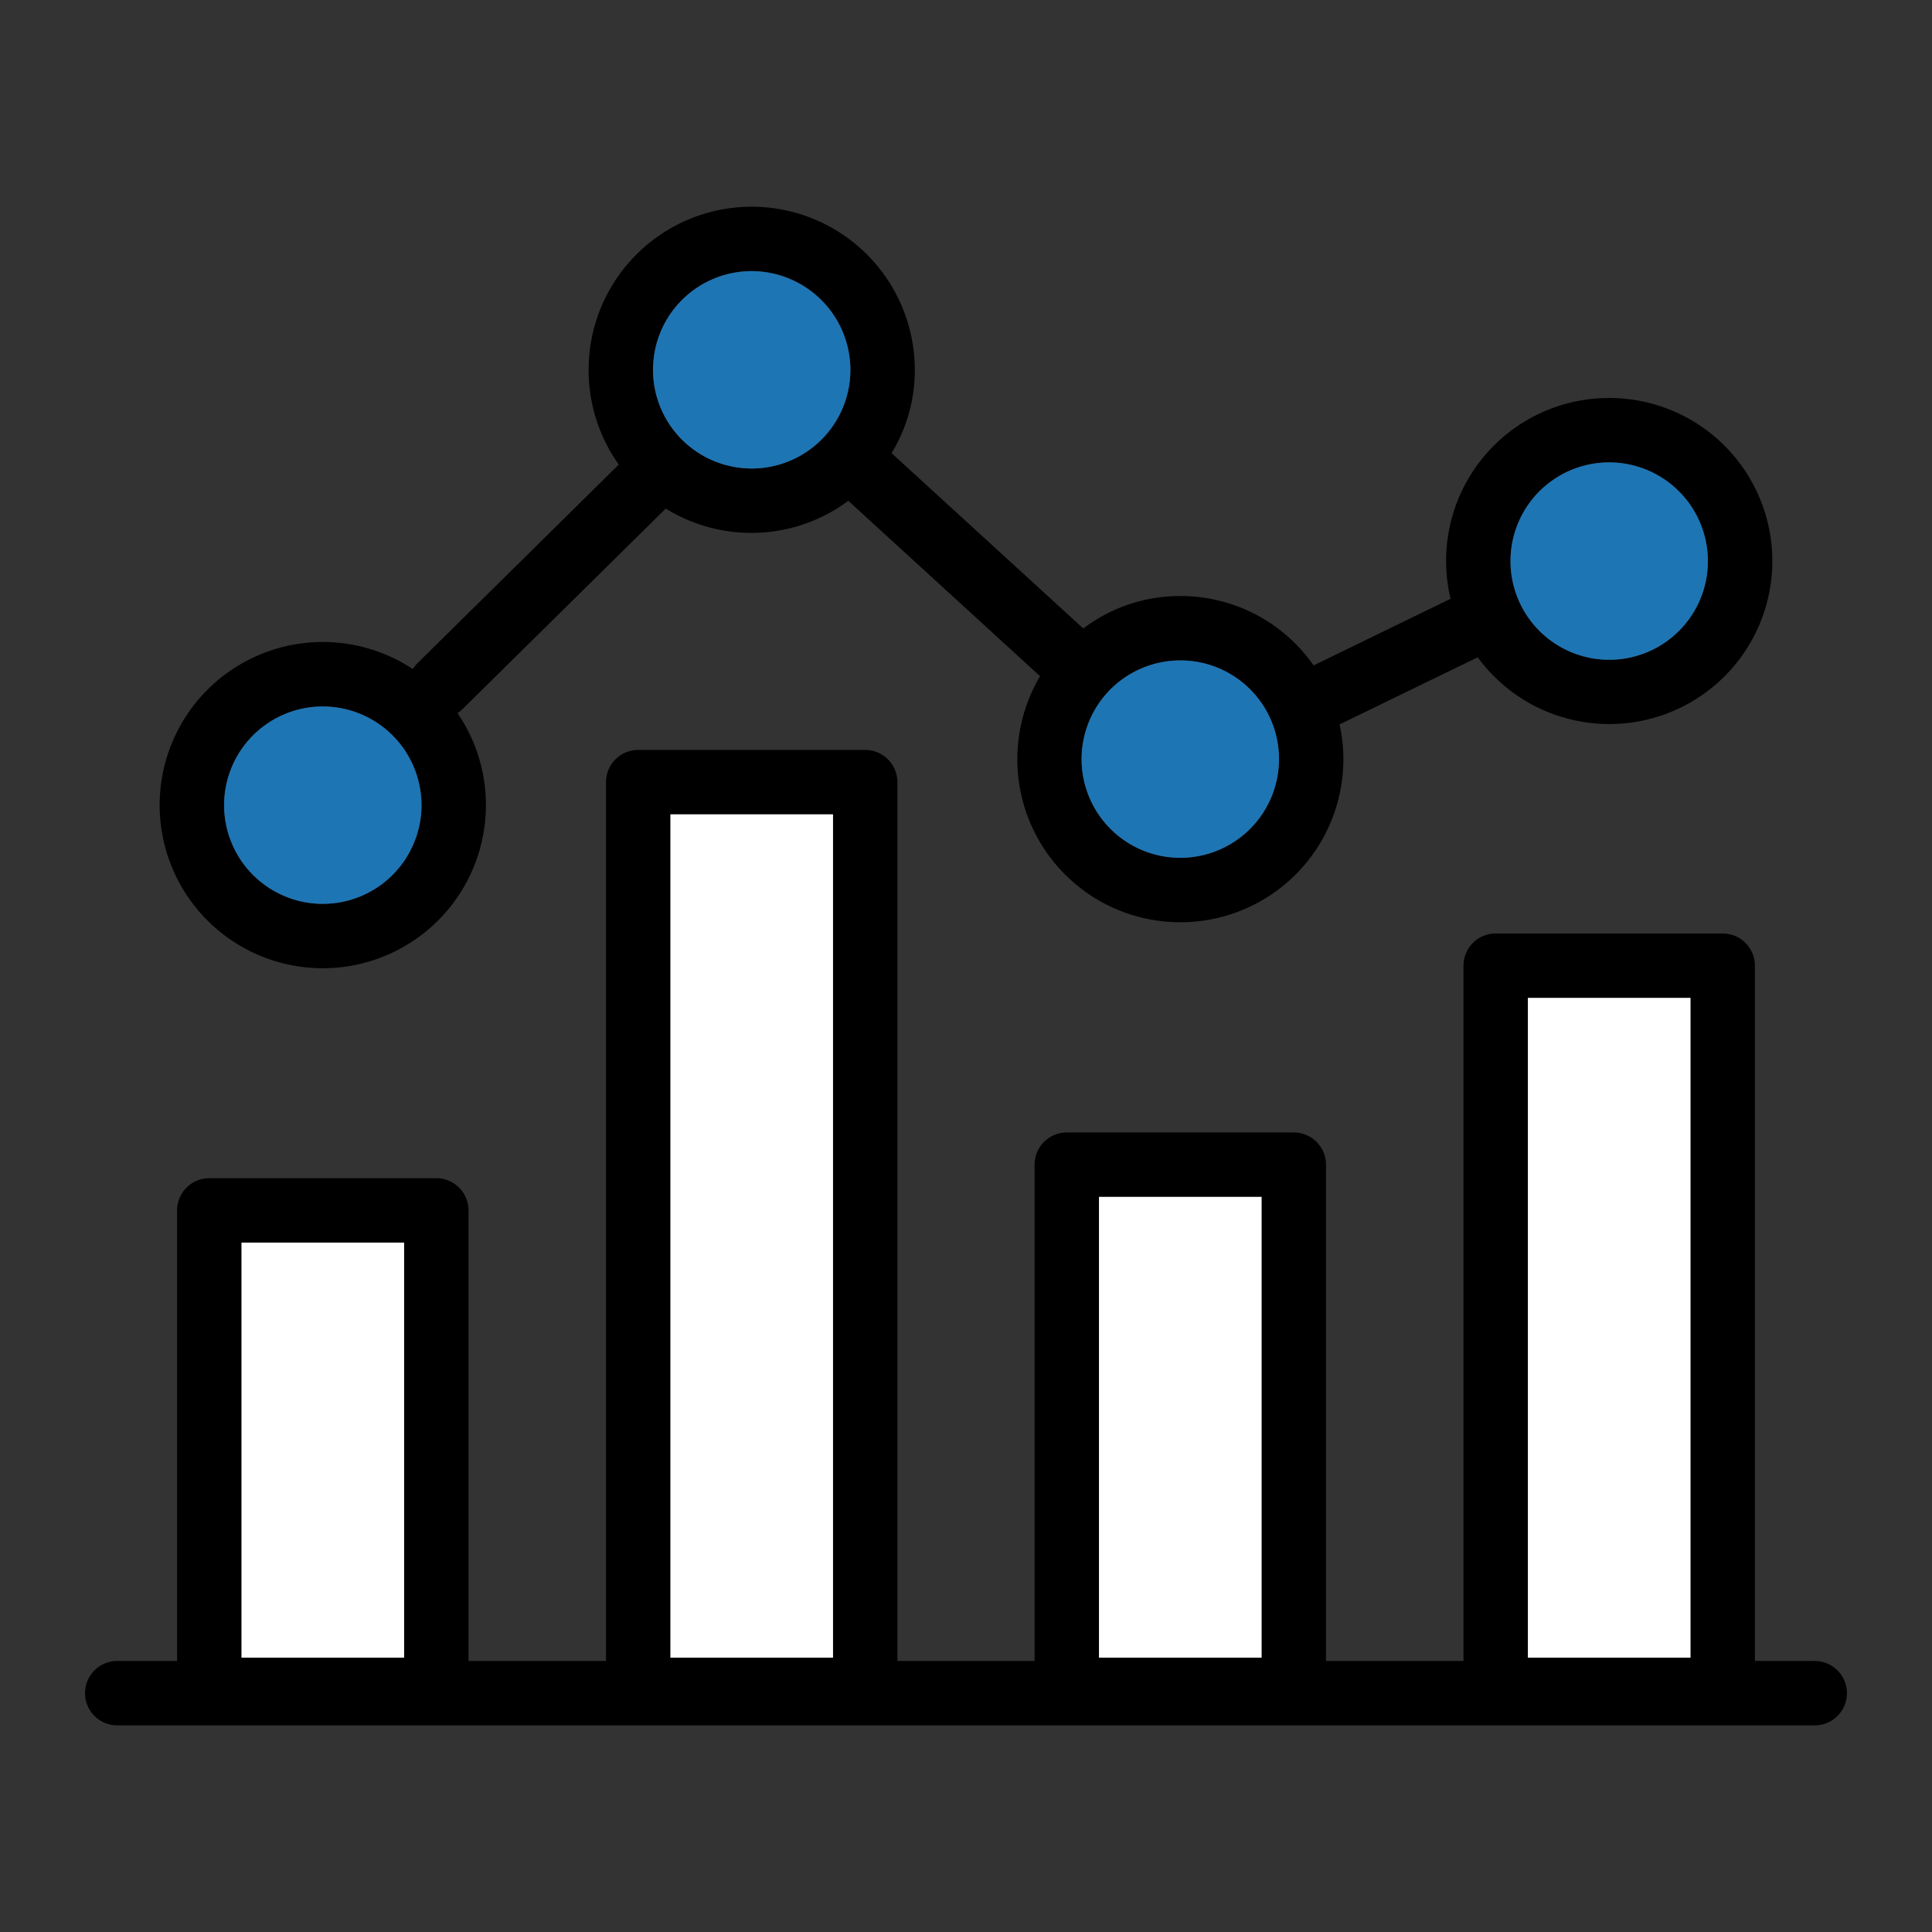 <svg id="グループ_3718" data-name="グループ 3718" xmlns="http://www.w3.org/2000/svg" xmlns:xlink="http://www.w3.org/1999/xlink" width="60" height="60" viewBox="0 0 60 60">
  <rect x="0" y="0" width="60" height="60" fill="#333333" stroke="none"/>
  <defs>
    <clipPath id="clip-path">
      <rect id="長方形_10959" data-name="長方形 10959" width="60" height="60" fill="none"/>
    </clipPath>
  </defs>
  <g id="マスクグループ_3717" data-name="マスクグループ 3717" clip-path="url(#clip-path)">
    <path id="パス_2581" data-name="パス 2581" d="M56.358,53.583H3.641a1,1,0,1,1,0-2H56.358a1,1,0,0,1,0,2"/>
    <path id="パス_2582" data-name="パス 2582" d="M13.55,36.59H6.5a1,1,0,0,0-1,1V52.48a1,1,0,0,0,1,1h7.05a1,1,0,0,0,1-1V37.59a1,1,0,0,0-1-1m-6.05,2h5.05V51.48H7.5Z"/>
    <path id="パス_2583" data-name="パス 2583" d="M26.87,23.29H19.82a1,1,0,0,0-1,1V52.48a1,1,0,0,0,1,1h7.05a1,1,0,0,0,1-1V24.29a1,1,0,0,0-1-1m-6.05,2h5.05V51.48H20.82Z"/>
    <rect id="長方形_10955" data-name="長方形 10955" width="5.05" height="12.89" transform="translate(7.5 38.59)" fill="#fff"/>
    <rect id="長方形_10956" data-name="長方形 10956" width="5.05" height="26.19" transform="translate(20.82 25.29)" fill="#fff"/>
    <path id="パス_2584" data-name="パス 2584" d="M40.18,35.17H33.13a1,1,0,0,0-1,1V52.48a1,1,0,0,0,1,1h7.05a1,1,0,0,0,1-1V36.17a1,1,0,0,0-1-1m-6.05,2h5.05V51.48H34.13Z"/>
    <rect id="長方形_10957" data-name="長方形 10957" width="5.05" height="14.31" transform="translate(34.13 37.17)" fill="#fff"/>
    <path id="パス_2585" data-name="パス 2585" d="M53.5,28.99H46.45a1,1,0,0,0-1,1V52.48a1,1,0,0,0,1,1H53.5a1,1,0,0,0,1-1V29.99a1,1,0,0,0-1-1m-6.05,2H52.5V51.48H47.45Z"/>
    <rect id="長方形_10958" data-name="長方形 10958" width="5.05" height="20.49" transform="translate(47.45 30.99)" fill="#fff"/>
    <path id="パス_2586" data-name="パス 2586" d="M14.21,22.15A5.066,5.066,0,1,0,15.09,25a5.036,5.036,0,0,0-.88-2.85m-4.18,5.92A3.065,3.065,0,1,1,13.09,25a3.077,3.077,0,0,1-3.06,3.07M41.6,22.5a4.777,4.777,0,0,0-.81-1.84,5.031,5.031,0,0,0-4.13-2.15,4.966,4.966,0,0,0-3.02,1.01A4.869,4.869,0,0,0,32.3,21a5.063,5.063,0,1,0,9.42,2.58,4.831,4.831,0,0,0-.12-1.08m-4.94,4.14a3.065,3.065,0,1,1,3.06-3.06,3.069,3.069,0,0,1-3.06,3.06M49.97,12.36a5.058,5.058,0,0,0-4.92,6.24,4.923,4.923,0,0,0,.84,1.81,5.063,5.063,0,1,0,4.08-8.05m0,8.13a3.065,3.065,0,1,1,3.07-3.06,3.06,3.06,0,0,1-3.07,3.06M23.34,6.42a5.066,5.066,0,0,0-5.06,5.06,5.053,5.053,0,0,0,8.07,4.07,4.869,4.869,0,0,0,1.34-1.48,4.94,4.94,0,0,0,.72-2.59,5.068,5.068,0,0,0-5.07-5.06m0,8.13a3.065,3.065,0,1,1,3.07-3.07,3.069,3.069,0,0,1-3.07,3.07"/>
    <path id="パス_2587" data-name="パス 2587" d="M53.04,17.43a3.065,3.065,0,1,1-3.07-3.07,3.069,3.069,0,0,1,3.07,3.07" fill="#1e75b4"/>
    <path id="パス_2588" data-name="パス 2588" d="M39.72,23.58a3.065,3.065,0,1,1-3.06-3.07,3.06,3.06,0,0,1,3.06,3.07" fill="#1e75b4"/>
    <path id="パス_2589" data-name="パス 2589" d="M26.41,11.48a3.065,3.065,0,1,1-3.07-3.06,3.077,3.077,0,0,1,3.07,3.06" fill="#1e75b4"/>
    <path id="パス_2590" data-name="パス 2590" d="M13.09,25a3.065,3.065,0,1,1-3.06-3.06A3.069,3.069,0,0,1,13.09,25" fill="#1e75b4"/>
    <path id="パス_2591" data-name="パス 2591" d="M13.664,22.311a1,1,0,0,1-.7-1.713l6.283-6.2a1,1,0,0,1,1.4,1.424l-6.283,6.2a1,1,0,0,1-.7.288"/>
    <path id="パス_2592" data-name="パス 2592" d="M33.354,21.609a.992.992,0,0,1-.675-.263l-6.342-5.8a1,1,0,1,1,1.35-1.475l6.341,5.8a1,1,0,0,1-.674,1.737"/>
    <path id="パス_2593" data-name="パス 2593" d="M40.661,22.843a1,1,0,0,1-.438-1.9L45,18.62a1,1,0,1,1,.875,1.8L41.1,22.742a.994.994,0,0,1-.437.1"/>
    <path id="パス_2594" data-name="パス 2594" d="M59,59H1V1H59ZM60,0H0V60H60Z" fill="none"/>
  </g>
</svg>
